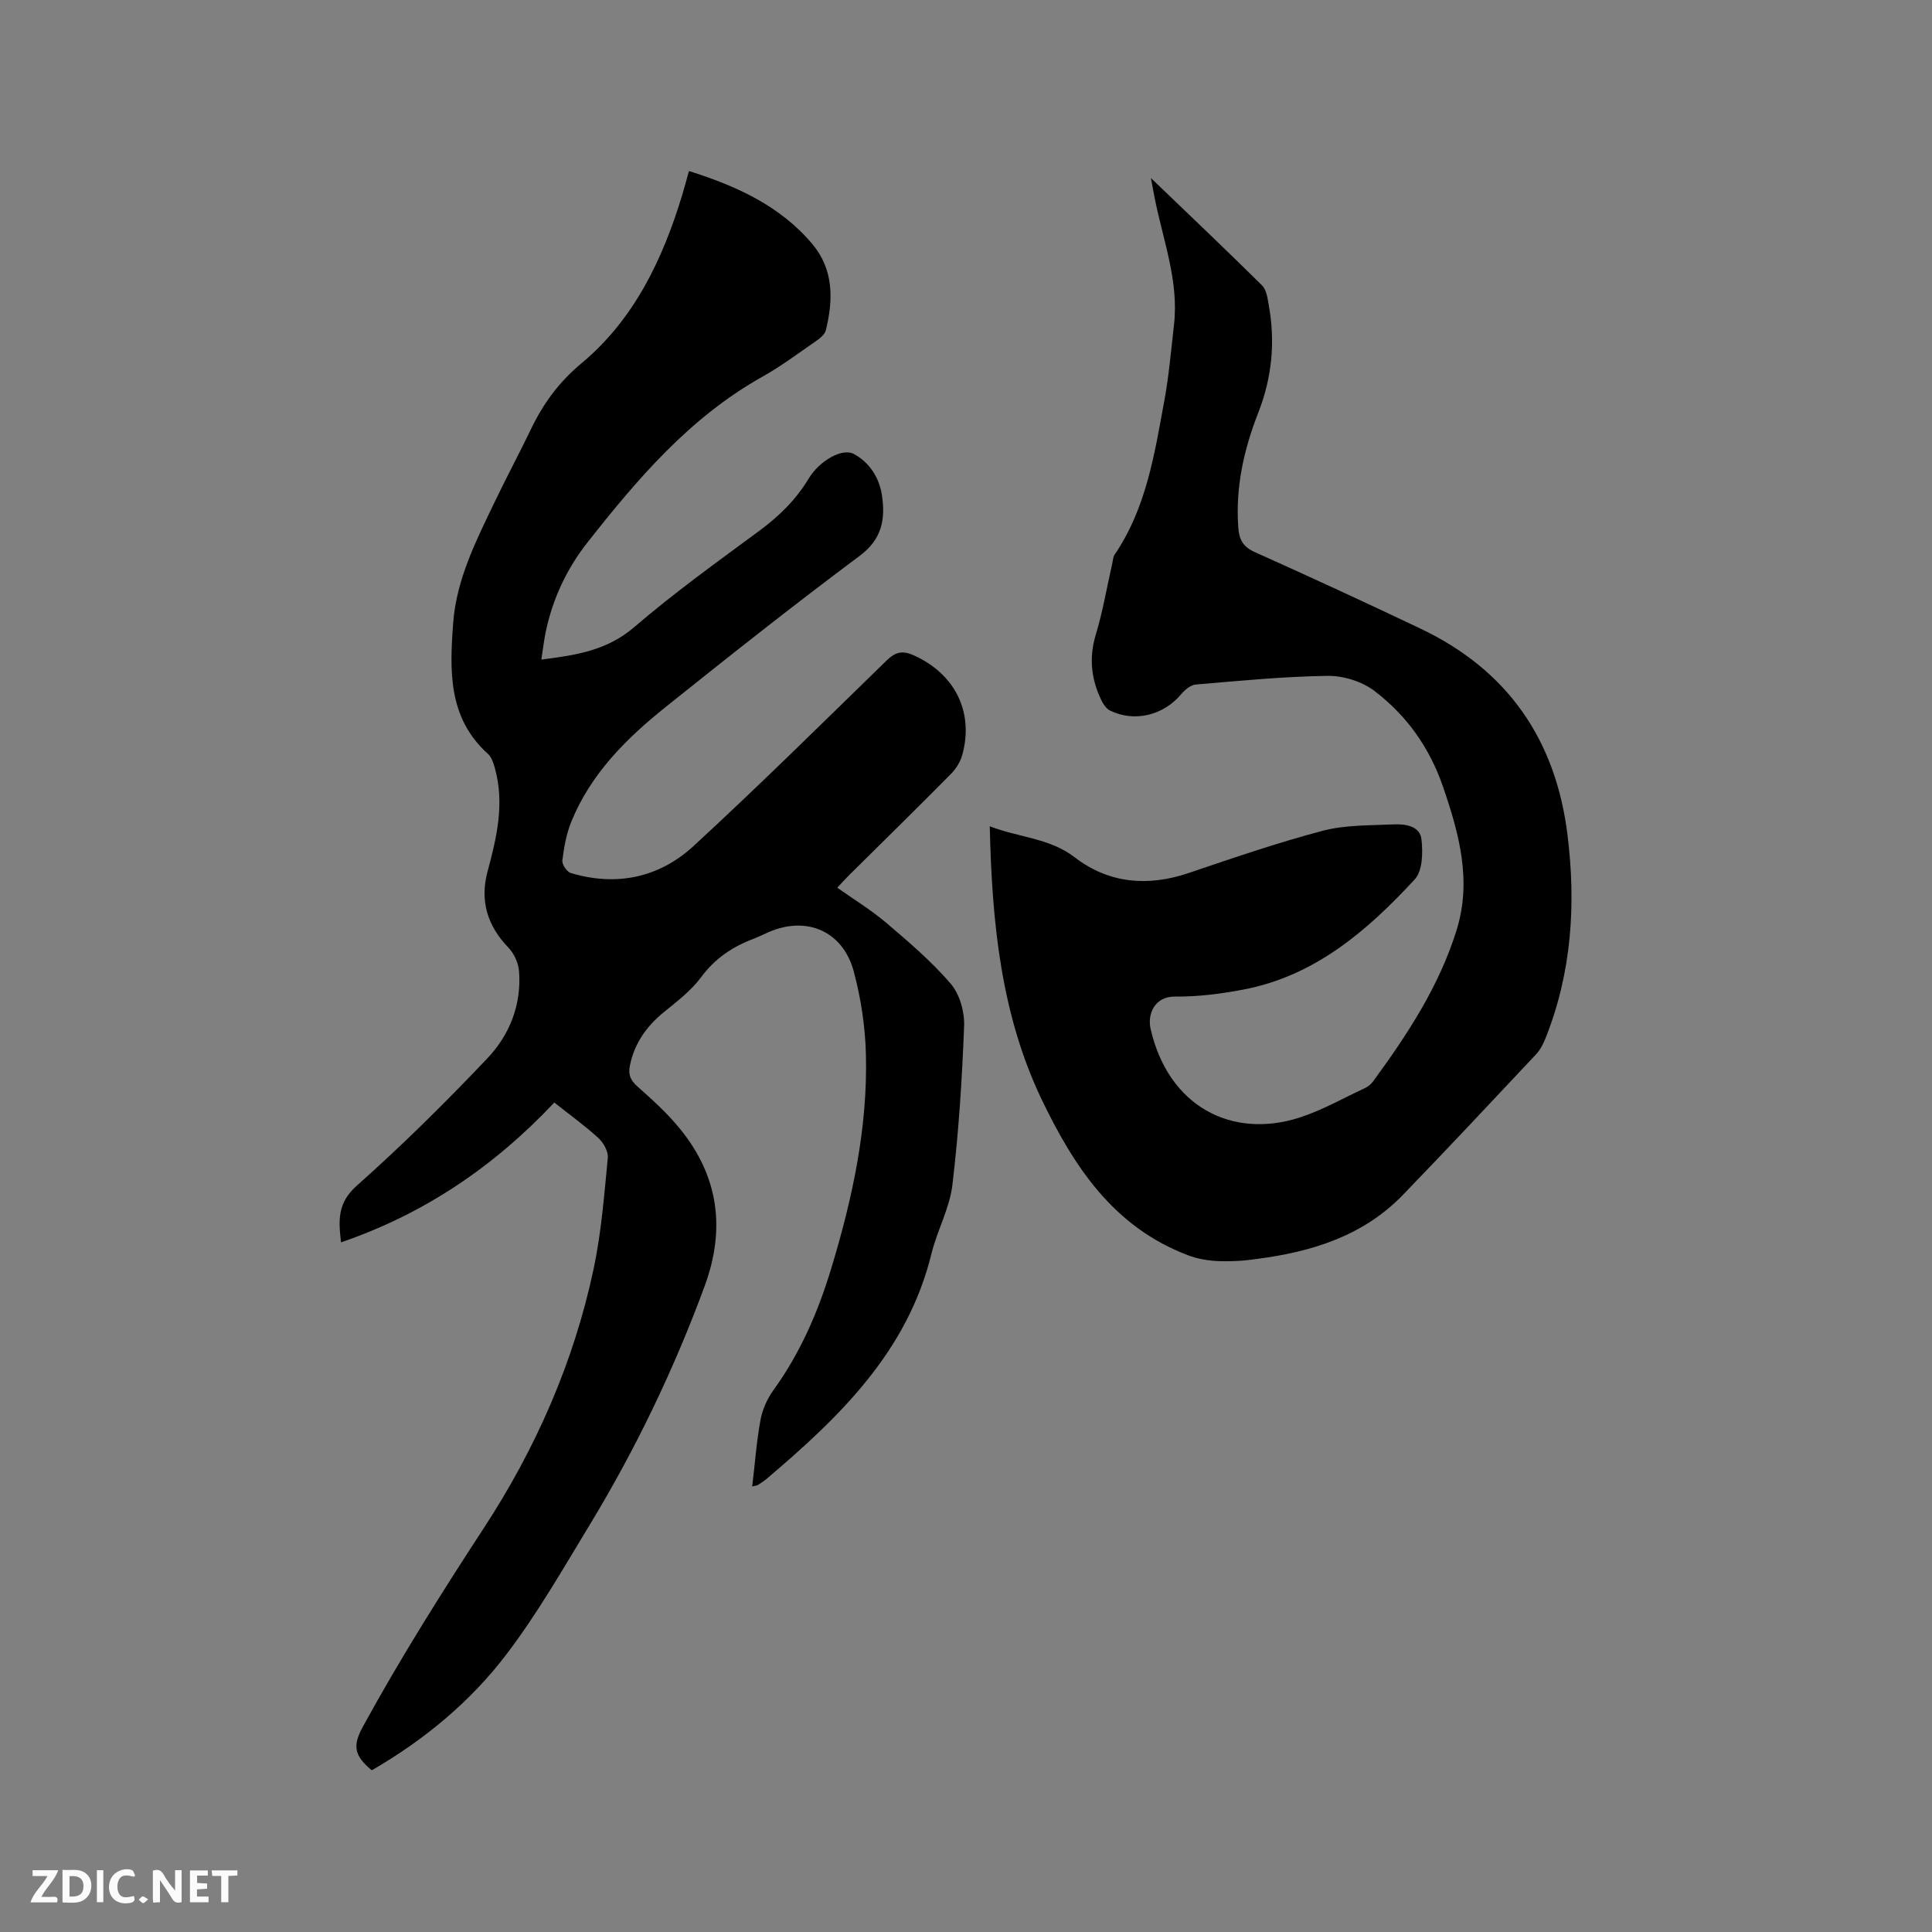 <svg enable-background="new 0 0 400 400" viewBox="0 0 400 400" xmlns="http://www.w3.org/2000/svg"><rect x="0" y="0" width="400" height="400" fill="#808080" stroke="none"/><path d="m112.08 136.56c7.27-.91 13.65-1.92 19.23-6.72 8.27-7.11 17.16-13.49 25.95-19.98 4.07-3.01 7.53-6.4 10.15-10.75 2.23-3.7 6.94-6.43 9.37-5.12 3.25 1.76 5.29 4.93 5.83 8.63.71 4.89.01 9.01-4.62 12.46-13.6 10.14-26.9 20.67-40.14 31.27-8.16 6.53-15.55 13.86-19.58 23.81-1.02 2.51-1.5 5.28-1.84 7.98-.1.81.92 2.36 1.72 2.6 9.47 2.85 18.31.98 25.43-5.57 13.58-12.49 26.69-25.48 39.91-38.35 1.81-1.77 3.22-2.25 5.71-1.13 8.42 3.78 12.47 11.63 10.05 20.54-.39 1.44-1.29 2.92-2.35 3.99-7.01 7.09-14.13 14.06-21.21 21.08-.74.73-1.43 1.52-2.34 2.49 3.5 2.48 7.03 4.62 10.13 7.26 4.66 3.97 9.37 7.98 13.34 12.6 1.86 2.16 2.9 5.82 2.79 8.74-.42 11.01-1.12 22.04-2.43 32.97-.58 4.84-3.16 9.41-4.34 14.23-4.96 20.26-19.02 33.78-34.11 46.58-.56.48-1.2.87-1.82 1.28-.16.11-.39.11-1.17.3.56-4.72.89-9.28 1.71-13.75.4-2.17 1.39-4.4 2.68-6.19 5.55-7.66 9.23-16.17 11.95-25.13 4.39-14.45 7.58-29.17 7.2-44.35-.14-5.77-1.03-11.64-2.52-17.21-2.24-8.35-9.76-11.54-17.58-8.15-1.07.46-2.11.99-3.2 1.41-4.33 1.64-7.94 4.05-10.79 7.9-2.04 2.76-4.9 4.97-7.61 7.16-3.68 2.98-6.25 6.53-7.18 11.25-.38 1.91.2 3.04 1.65 4.32 3.08 2.73 6.17 5.54 8.76 8.73 7.96 9.79 9.45 20.66 5.08 32.53-6.35 17.25-14.28 33.74-23.8 49.44-5.49 9.04-10.78 18.29-17.15 26.69-7.53 9.93-17.14 17.86-27.97 24.12-3.66-3.04-4.01-5.06-1.83-9.05 7.73-14.13 16.29-27.72 25.1-41.21 10.71-16.4 18.57-34.28 22.66-53.54 1.6-7.53 2.19-15.29 2.94-22.97.13-1.33-.89-3.17-1.96-4.14-2.8-2.57-5.91-4.8-9.12-7.34-12.36 13.13-26.79 23.01-44.15 28.94-.53-4.53-.79-8.12 3.24-11.71 9.41-8.36 18.39-17.25 27.06-26.39 4.6-4.85 7.09-11.11 6.55-18.04-.13-1.7-1.03-3.67-2.22-4.9-4.37-4.53-5.92-9.74-4.29-15.76 1.89-7.01 3.53-14 1.54-21.26-.3-1.08-.68-2.36-1.46-3.06-8.31-7.47-7.93-17.28-7.21-27.06.67-9.17 4.84-17.26 8.73-25.38 2.38-4.96 4.99-9.82 7.37-14.78 2.54-5.28 5.75-9.72 10.43-13.62 10.92-9.09 16.86-21.54 20.91-34.94.46-1.51.86-3.04 1.38-4.9 9.83 3.1 18.91 7.2 25.58 15.16 4.39 5.24 4.33 11.53 2.75 17.83-.22.87-1.23 1.67-2.06 2.24-3.66 2.53-7.25 5.22-11.12 7.39-14.98 8.4-25.82 21.13-36.2 34.33-4.31 5.48-7.2 11.71-8.63 18.57-.34 1.73-.55 3.49-.88 5.63z" fill="#000001"/><path d="m204.92 171.07c6.18 2.38 12.37 2.42 17.59 6.43 7.01 5.39 15.07 6.12 23.52 3.27 9.22-3.11 18.44-6.3 27.84-8.77 4.72-1.24 9.83-1.09 14.77-1.32 2.36-.11 5.33.37 5.65 3.04.33 2.74.25 6.58-1.38 8.34-9.8 10.6-20.62 19.98-35.44 22.81-4.66.89-9.47 1.51-14.2 1.46-4.21-.05-5.74 3.64-5.06 6.65 3.67 16.12 16.82 22.88 30.78 18.42 4.69-1.5 9.06-4.01 13.56-6.1.65-.3 1.29-.8 1.71-1.38 7.1-9.69 13.67-19.68 17.29-31.28 3.22-10.3.56-20.01-2.8-29.78-2.79-8.12-7.54-14.75-14.2-19.82-2.58-1.96-6.45-3.16-9.71-3.11-9.08.13-18.16 1.02-27.23 1.79-1.06.09-2.26 1.05-3 1.94-3.68 4.43-9.68 5.95-14.8 3.45-.76-.37-1.38-1.31-1.78-2.12-2.1-4.35-2.61-8.76-1.17-13.55 1.46-4.84 2.31-9.87 3.43-14.82.14-.61.16-1.31.49-1.8 6.53-9.6 8.24-20.76 10.27-31.79.96-5.2 1.41-10.5 2.01-15.76 1.06-9.21-2.36-17.76-4.05-26.56-.19-.98-.37-1.96-.73-3.85 8.15 7.83 15.67 14.95 23.02 22.24.92.92 1.14 2.68 1.39 4.11 1.38 7.59.65 15.01-2.16 22.18-3.02 7.7-4.77 15.56-4.15 23.89.18 2.47 1.01 3.95 3.42 5.03 11.5 5.16 22.94 10.43 34.32 15.85 18.03 8.58 27.98 22.98 30.42 42.72 1.77 14.32.87 28.35-4.48 41.89-.49 1.25-1.13 2.55-2.04 3.52-9.14 9.74-18.28 19.49-27.56 29.1-8.23 8.51-18.87 11.79-30.24 13.26-1.26.16-2.52.34-3.79.4-3.56.17-6.91.18-10.51-1.18-15.46-5.86-23.64-18.48-30.27-32.27-8.39-17.56-10.28-36.54-10.73-56.53z" fill="#000001"/><g fill="#fafbfa"><path d="m37.59 393.81c-.92.31-1.52.05-2-.78-.7-1.2-1.52-2.34-2.47-3.78v4.59c-.55.03-.95.05-1.41.07-.03-.37-.06-.64-.06-.91 0-1.91 0-3.81 0-5.7 1.13-.41 1.77-.03 2.29.91.62 1.11 1.38 2.14 2.31 3.19v-4.2h1.35v6.61z"/><path d="m12.94 393.88v-6.75c1.9.19 3.93-.54 5.37 1.29.8 1.01.78 2.88.03 3.97-1.37 1.97-3.4 1.51-5.4 1.49m1.45-1.22c2.04.12 2.92-.58 2.89-2.21-.03-1.51-.98-2.19-2.89-2z"/><path d="m11.81 393.87h-5.49c.68-2.18 2.47-3.48 3.51-5.45h-3.08v-1.21h5.29c-.71 2.13-2.44 3.48-3.47 5.51.86 0 1.63.04 2.39-.01.79-.05 1.14.21.85 1.16"/><path d="m39.33 393.86v-6.61h3.7v1.07h-2.22v1.52c.68.04 1.34.09 2.07.13v1.07c-.72.05-1.38.09-2.1.14v1.48h2.4v1.19h-3.85z"/><path d="m27.71 388.56c-1.15-.3-2.46-.61-3.1.64-.37.73-.41 1.93-.06 2.67.63 1.35 1.99.93 3.17.68.35.94-.01 1.32-.93 1.46-1.62.25-3.05-.27-3.76-1.48-.73-1.24-.6-3.03.31-4.17.88-1.11 2.71-1.7 4-1.16.32.13.44.74.65 1.12-.1.08-.19.16-.28.24"/><path d="m49.15 387.24v1.07c-.59.02-1.17.05-1.87.08v5.44h-1.48v-5.44h-1.85c-.05-.4-.08-.73-.13-1.15z"/><path d="m20.06 387.21h1.33v6.62h-1.33z"/><path d="m30.68 393.25c-.49.38-.8.79-1.05.76-.32-.05-.6-.45-.9-.7.26-.24.51-.64.8-.67.29-.04.62.3 1.15.61"/></g></svg>